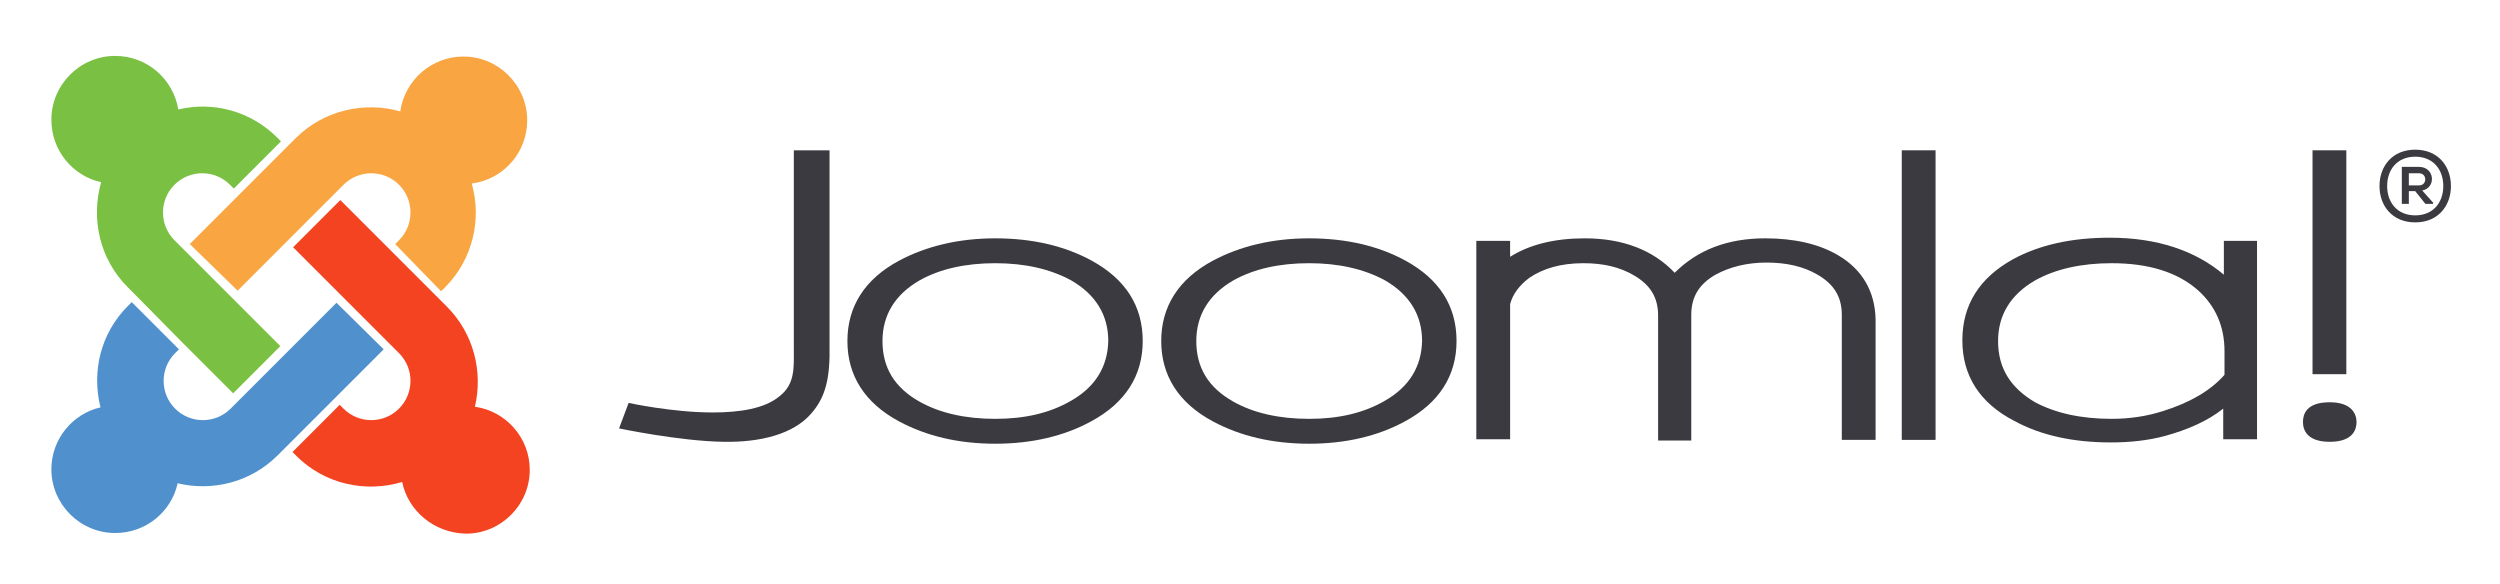 <?xml version="1.0" encoding="utf-8"?>
<!-- Generator: Adobe Illustrator 15.0.0, SVG Export Plug-In . SVG Version: 6.00 Build 0)  -->
<!DOCTYPE svg PUBLIC "-//W3C//DTD SVG 1.1//EN" "http://www.w3.org/Graphics/SVG/1.1/DTD/svg11.dtd">
<svg version="1.1" id="Ebene_1" xmlns:serif="http://www.serif.com/"
	 xmlns="http://www.w3.org/2000/svg" xmlns:xlink="http://www.w3.org/1999/xlink" x="0px" y="0px" width="728.5px"
	 height="170.079px" viewBox="0 172.916 728.5 170.079" enable-background="new 0 172.916 728.5 170.079" xml:space="preserve">
<g>
	<g id="logo" transform="matrix(1,0,0,1,-35,-35)">
		<path fill="#3B3A40" d="M266.32,251.716v58.177c0,5.204,0.372,10.036-4.274,13.567c-4.275,3.531-11.524,4.647-19.331,4.647
			c-11.896,0-24.534-2.789-24.534-2.789l-2.788,7.435c0,0,17.657,3.718,30.482,3.904c10.78,0.186,20.26-2.23,25.464-8.179
			c4.275-4.833,5.576-10.409,5.39-19.888v-56.875H266.32"/>
		<path fill="#3B3A40" d="M353.12,283.872c-7.806-4.275-17.285-6.505-28.065-6.505c-10.595,0-20.074,2.23-28.066,6.505
			c-10.037,5.39-15.055,13.383-15.055,23.419c0,10.037,5.019,18.028,15.055,23.419c7.992,4.275,17.286,6.506,28.066,6.506
			c10.594,0,20.073-2.23,27.879-6.506c10.037-5.391,15.055-13.382,15.055-23.419C367.989,297.068,362.971,289.262,353.12,283.872
			 M346.986,324.762c-6.133,3.533-13.382,5.205-21.932,5.205c-8.736,0-16.171-1.672-22.119-5.019
			c-7.249-4.089-10.78-9.851-10.78-17.657c0-7.621,3.717-13.568,10.78-17.658c5.948-3.345,13.383-5.019,22.119-5.019
			c8.55,0,15.984,1.673,22.118,5.019c7.063,4.089,10.78,10.037,10.78,17.658C357.767,314.726,354.236,320.674,346.986,324.762z"/>
		<path fill="#3B3A40" d="M444.566,283.872c-7.806-4.275-17.285-6.505-28.065-6.505c-10.595,0-20.074,2.23-28.066,6.505
			c-10.037,5.39-15.055,13.383-15.055,23.419c0,10.037,5.019,18.028,15.055,23.419c7.992,4.275,17.286,6.506,28.066,6.506
			c10.595,0,20.073-2.23,27.88-6.506c10.037-5.391,15.056-13.382,15.056-23.419C459.437,297.068,454.418,289.262,444.566,283.872
			 M438.434,324.762c-6.134,3.533-13.383,5.205-21.933,5.205c-8.736,0-16.171-1.672-22.118-5.019
			c-7.249-4.089-10.78-9.851-10.78-17.657c0-7.621,3.717-13.568,10.78-17.658c5.947-3.345,13.382-5.019,22.118-5.019
			c8.55,0,15.985,1.673,22.118,5.019c7.062,4.089,10.78,10.037,10.78,17.658C449.213,314.726,445.682,320.674,438.434,324.762z"/>
		<path fill="#3B3A40" d="M570.771,282.385c-5.576-3.346-12.825-5.019-21.375-5.019c-10.966,0-19.702,3.346-26.394,10.037
			c-6.319-6.691-15.24-10.037-26.207-10.037c-8.921,0-16.17,1.859-21.746,5.39c0-1.301,0-4.646,0-4.646h-9.851v57.804h9.851v-39.403
			c0.743-2.788,2.603-5.39,5.576-7.621c4.089-2.788,9.294-4.275,15.798-4.275c5.763,0,10.596,1.116,14.684,3.532
			c4.833,2.788,7.064,6.504,7.064,11.708v36.431h9.664V299.67c0-5.204,2.231-8.921,7.062-11.709c4.09-2.23,9.107-3.532,14.87-3.532
			c5.762,0,10.78,1.115,14.869,3.532c4.832,2.788,7.063,6.505,7.063,11.709v36.431h9.851v-35.13
			C581.364,292.793,577.647,286.474,570.771,282.385"/>
		<path fill="#3B3A40" d="M589.172,251.716v84.384h9.851v-84.384H589.172"/>
		<path fill="#3B3A40" d="M708.87,251.716v65.24h9.851v-65.24H708.87"/>
		<path fill="#3B3A40" d="M683.034,278.11c0,0,0,7.992,0,9.851c-8.364-7.063-19.517-10.78-33.271-10.78
			c-10.966,0-20.445,2.044-28.252,6.319c-9.665,5.39-14.683,13.196-14.683,23.604c0,10.224,5.018,18.215,15.055,23.42
			c7.807,4.274,17.285,6.319,28.252,6.319c5.39,0,10.78-0.558,15.612-1.858c6.877-1.859,12.64-4.461,17.1-7.993
			c0,2.045,0,8.922,0,8.922h9.852V278.11H683.034 M617.237,307.291c0-7.621,3.717-13.568,10.78-17.658
			c5.948-3.345,13.567-5.019,22.304-5.019c10.78,0,19.145,2.603,25.092,7.807c5.205,4.646,7.807,10.594,7.807,17.843
			c0,0,0,6.319,0,6.878c-4.089,4.646-10.223,8.177-18.028,10.594c-4.646,1.486-9.666,2.23-14.87,2.23
			c-8.921,0-16.355-1.672-22.304-4.832C620.769,320.859,617.237,315.098,617.237,307.291z"/>
		<path fill="#3B3A40" d="M713.888,325.135c-6.877,0-7.806,3.531-7.806,5.761c0,2.23,1.115,5.763,7.806,5.763
			c6.878,0,7.807-3.718,7.807-5.763S720.579,325.135,713.888,325.135z"/>
		<path fill="#3B3A40" d="M749.202,262.125c0,5.762-3.717,10.594-10.408,10.594s-10.409-4.832-10.409-10.594
			c0-5.762,3.718-10.595,10.409-10.595S749.202,256.363,749.202,262.125z M730.616,262.125c0,4.832,2.974,8.55,8.178,8.55
			s8.179-3.718,8.179-8.55c0-4.833-2.975-8.55-8.179-8.55S730.616,257.292,730.616,262.125z M740.839,263.426
			c4.089-0.744,3.718-6.877-0.93-6.877h-5.019v10.78h2.045v-3.718h1.858l2.975,3.718h2.229v-0.372L740.839,263.426z
			 M739.909,258.408c2.416,0,2.416,3.531,0,3.531h-2.974v-3.531H739.909z"/>
	</g>
	<g id="brandmark" transform="matrix(1,0,0,1,-35,-35)">
		<path id="j-green" fill="#7AC143" d="M74.877,294.279l-2.602-2.602c-8.364-8.364-10.781-20.073-7.807-30.668
			c-8.364-1.858-14.498-9.293-14.498-18.215c0-10.223,8.364-18.586,18.587-18.586c9.293,0,16.914,6.691,18.4,15.612
			c10.037-2.416,21.003,0.372,28.81,8.178l1.116,1.115l-13.754,13.754l-1.115-1.115c-4.461-4.461-11.709-4.461-16.17,0
			c-4.46,4.461-4.46,11.71,0,16.17l30.854,30.854l-13.754,13.755l-14.498-14.497L74.877,294.279z"/>
		<path id="j-orange" fill="#F9A541" d="M90.305,279.039l14.498-14.498l13.754-13.754l2.602-2.602
			c8.178-8.178,20.074-10.78,30.482-7.806c1.301-9.108,9.107-15.985,18.401-15.985c10.223,0,18.587,8.364,18.587,18.587
			c0,9.479-7.063,17.286-16.171,18.401c2.974,10.408,0.372,22.118-7.806,30.296l-1.115,1.115l-13.382-13.754l1.115-1.115
			c4.461-4.46,4.461-11.709,0-16.17c-4.46-4.461-11.709-4.461-16.17,0l-2.602,2.603l-13.754,13.754l-14.498,14.498L90.305,279.039z"
			/>
		<path id="j-red" fill="#F44321" d="M152.198,348.367c-10.594,3.16-22.49,0.743-30.854-7.62l-1.115-1.115l13.754-13.754
			l1.116,1.114c4.46,4.462,11.709,4.462,16.17,0c4.461-4.46,4.461-11.709,0-16.17l-2.602-2.602l-13.754-13.755l-14.498-14.498
			l13.754-13.754l31.04,31.041c7.807,7.806,10.594,18.957,8.178,29.181c9.107,1.301,15.984,9.106,15.984,18.4
			c0,10.223-8.364,18.587-18.586,18.587C161.492,363.236,153.871,356.731,152.198,348.367z"/>
		<path id="j-blue" fill="#5091CD" d="M146.808,309.707l-14.498,14.498l-13.754,13.754l-2.602,2.603
			c-7.992,7.991-19.144,10.594-29.181,8.178c-1.858,8.364-9.293,14.497-18.215,14.497c-10.223,0-18.587-8.363-18.587-18.587
			c0-8.735,6.134-16.17,14.312-18.028c-2.602-10.409,0-21.561,7.993-29.553l1.115-1.116l13.754,13.755l-1.116,1.115
			c-4.46,4.461-4.46,11.71,0,16.17c4.461,4.462,11.71,4.462,16.171,0l2.602-2.602l13.754-13.755l14.498-14.497L146.808,309.707z"/>
	</g>
</g>
</svg>
